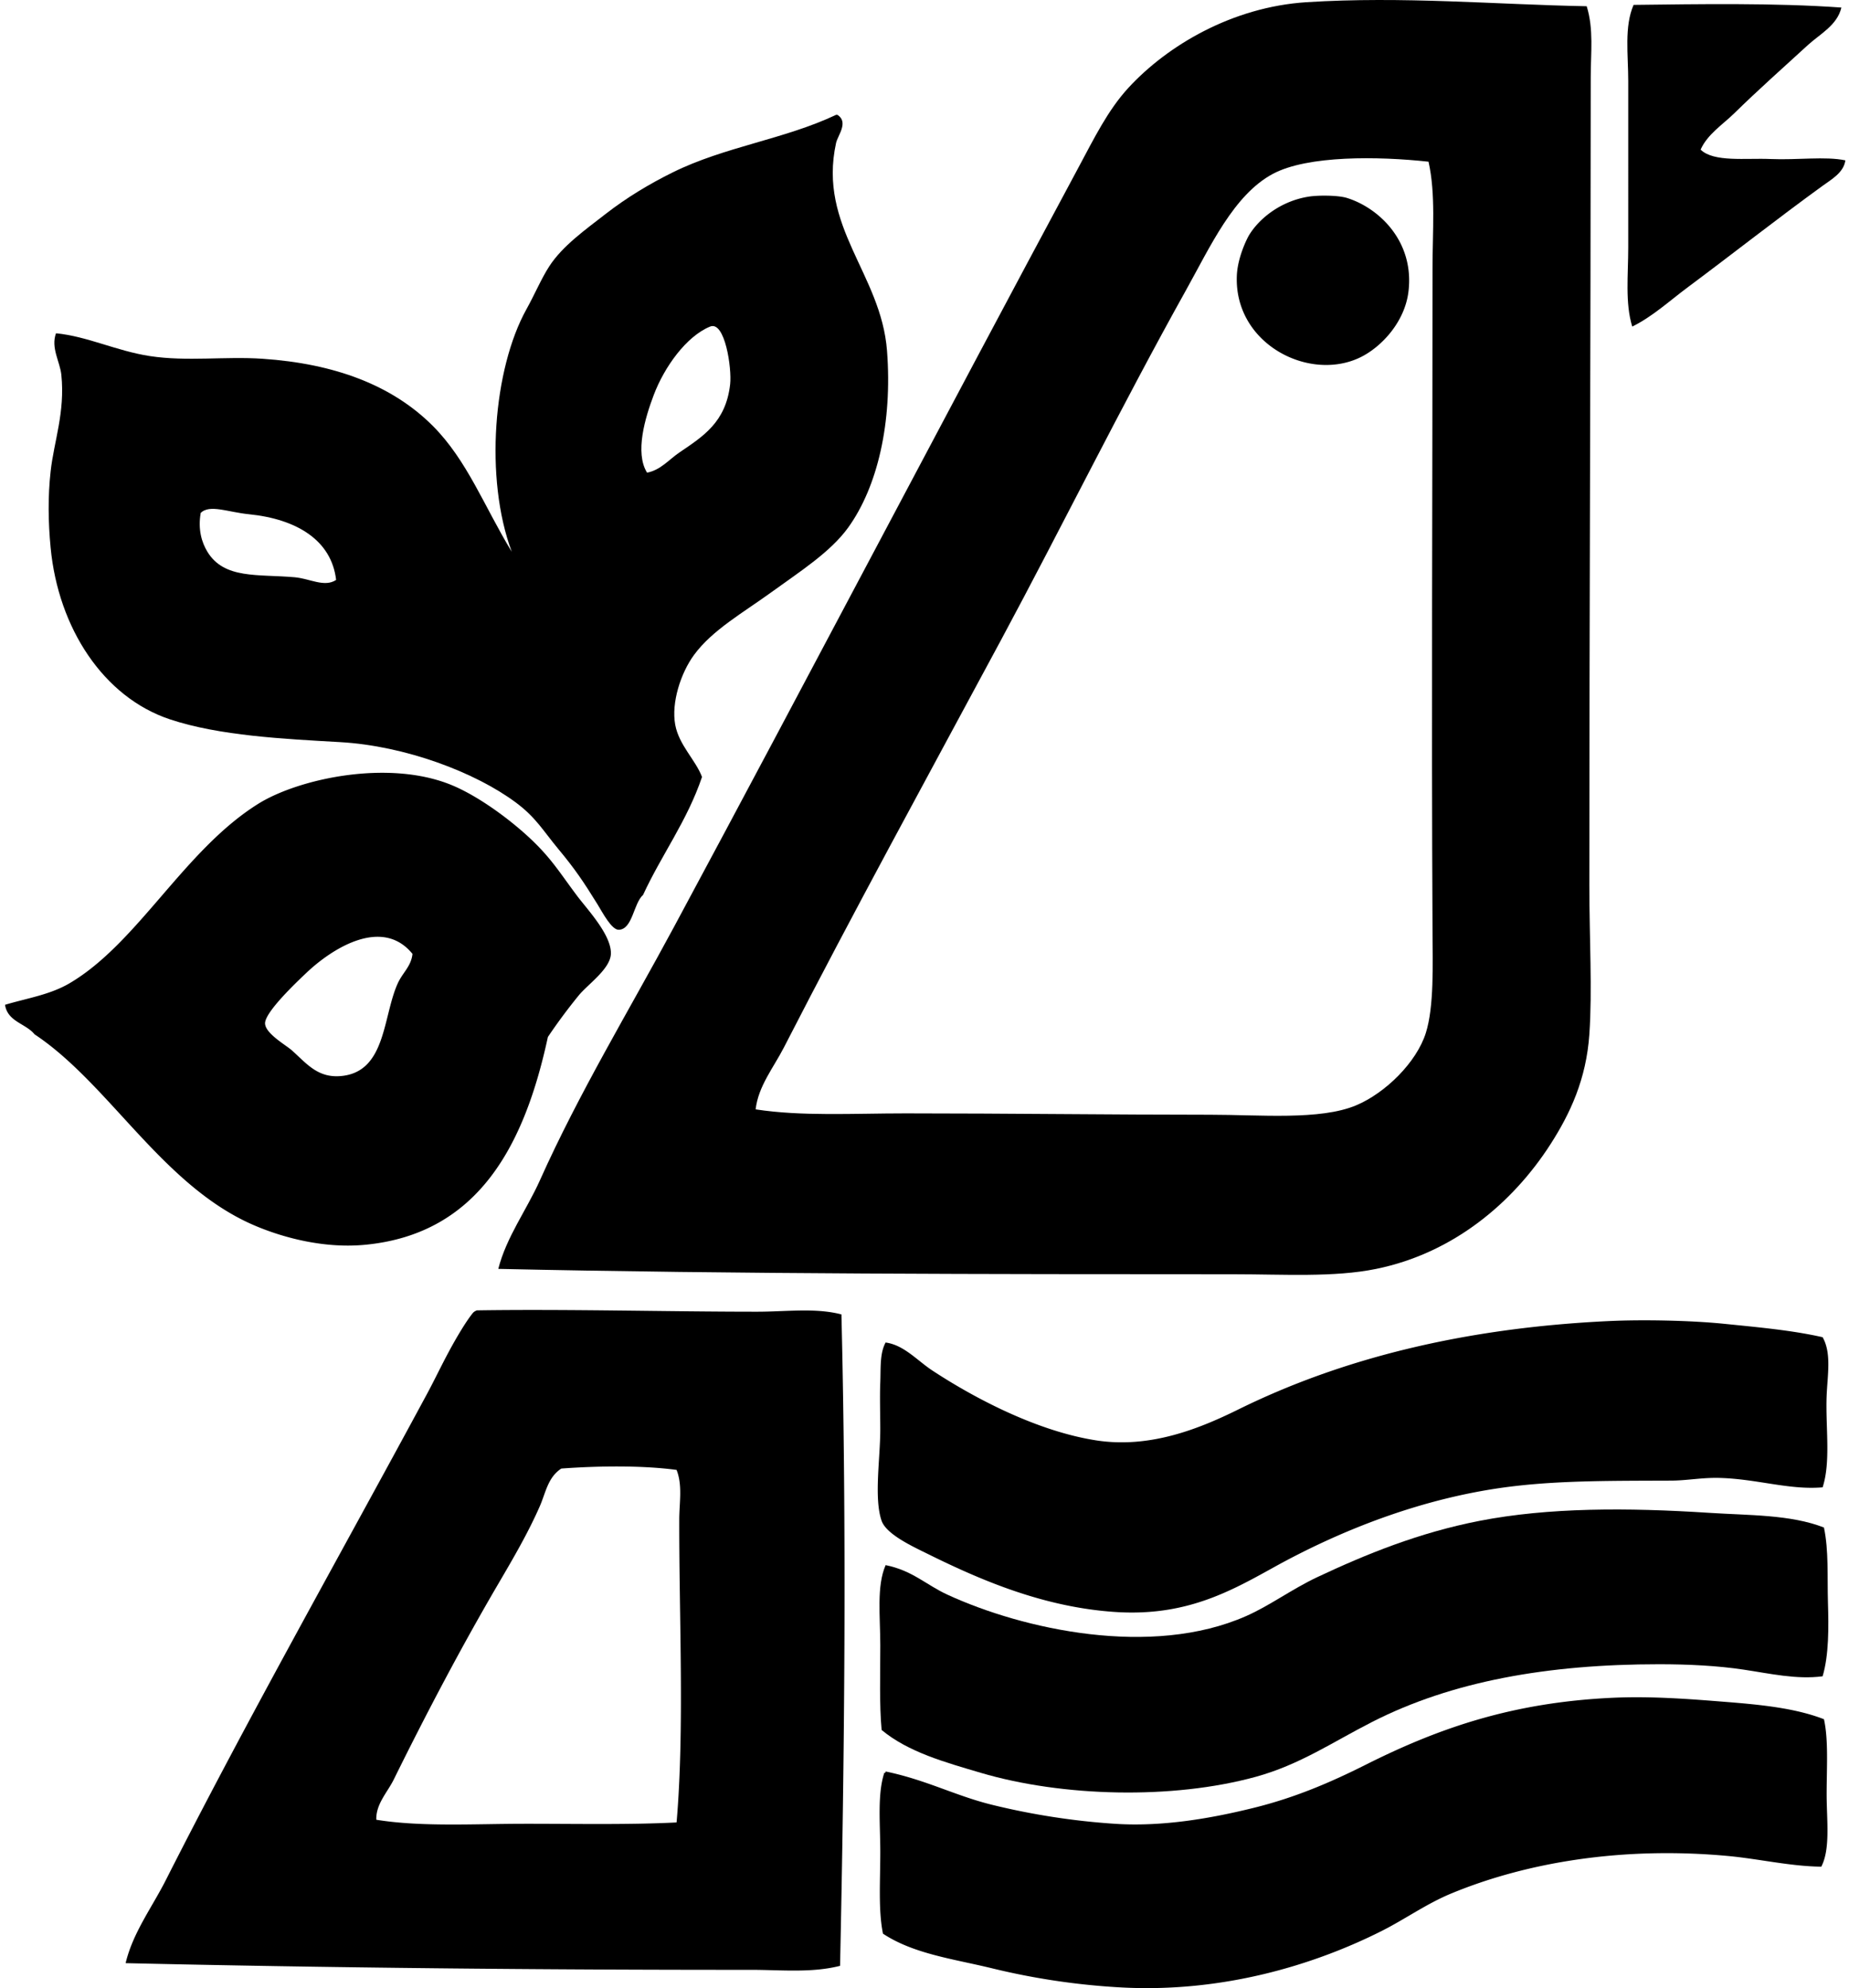 <svg xmlns="http://www.w3.org/2000/svg" width="186" height="200" fill="none" viewBox="0 0 186 200">
  <path fill="#000" fill-rule="evenodd" d="M159.613.628c.717 2.277.406 4.736.406 7.145-.006 27.848-.138 53.046-.138 81.308 0 5.306.306 10.552 0 14.968-.309 4.502-1.922 7.964-3.909 11.057-3.785 5.897-9.789 10.961-17.527 12.54-4.273.874-9.309.54-14.428.54-24.275-.005-50.088-.013-73.892-.54.819-3.211 2.842-5.91 4.182-8.898 3.934-8.789 8.929-17.017 13.485-25.486 13.566-25.228 26.963-50.84 40.719-76.455 1.568-2.925 2.941-5.726 4.986-7.956 3.92-4.267 10.456-8.151 17.935-8.63 9.684-.615 18.971.234 28.181.407Zm-31.552 16.854c-3.967 2.106-6.332 7.369-8.766 11.73-6.5 11.66-12.491 23.814-18.608 35.194-7.658 14.246-14.731 27.136-21.843 40.991-1.04 2.018-2.564 3.873-2.831 6.203 4.67.714 9.77.402 15.1.402 10.181 0 20.841.138 30.61.138 5.012-.003 11.079.576 14.696-.946 2.95-1.24 6.081-4.327 7.013-7.283.835-2.657.692-6.836.672-10.384-.115-21.816 0-44.368 0-66.474 0-3.829.329-7.539-.402-10.786-5.075-.554-12.146-.643-15.641 1.215ZM185.234.76c-.419 1.783-2.148 2.657-3.372 3.774-2.425 2.221-4.992 4.501-7.418 6.877-1.149 1.125-2.685 2.095-3.371 3.64 1.312 1.29 4.573.837 7.01.945 2.735.118 5.524-.29 7.55.135-.162 1.238-1.419 1.927-2.29 2.563-4.557 3.303-9.045 6.842-13.618 10.247-1.797 1.34-3.496 2.91-5.53 3.912-.73-2.396-.402-5.189-.402-7.956V8.177c0-2.687-.417-5.49.537-7.685 6.536-.077 14.202-.212 20.904.268ZM84.24 11.55c1.16.742.03 2.074-.136 2.832-1.841 8.44 4.53 13.146 5.125 20.898.554 7.239-.957 13.703-3.912 17.8-1.775 2.459-4.854 4.419-7.685 6.472-2.837 2.06-5.977 3.818-7.821 6.338-1.329 1.82-2.294 4.785-1.888 7.013.374 2.056 2.064 3.561 2.696 5.257-1.5 4.432-4.058 7.81-5.93 11.867-.97.857-1.04 3.435-2.428 3.506-.728.039-1.646-1.73-2.156-2.563-1.442-2.332-2.3-3.587-3.912-5.527-1.61-1.941-2.28-3.21-4.314-4.72-4.085-3.035-11.11-5.692-17.662-6.067-5.66-.323-12.154-.637-17.127-2.294-6.704-2.233-11.228-9.207-11.997-17.259-.248-2.586-.281-5.172 0-7.686.334-3.024 1.464-5.94 1.078-9.708-.135-1.326-1.078-2.719-.537-4.182 3.15.306 6.08 1.778 9.438 2.293 3.75.57 7.55.014 11.327.27 7.283.491 13.045 2.663 17.125 6.74 3.473 3.474 5.199 8.149 7.955 12.675-2.76-7.401-1.852-18.411 1.483-24.404.813-1.458 1.503-3.101 2.294-4.314 1.331-2.051 3.608-3.661 5.662-5.26 2.145-1.668 4.435-3.038 6.743-4.179 5.24-2.597 11.23-3.327 16.449-5.797h.13ZM68.327 45.53c2.384-1.624 4.692-3.036 5.122-6.879.179-1.588-.519-6.414-2.02-5.797-2.402.987-4.599 4.072-5.663 6.875-.863 2.277-1.927 5.808-.675 7.82 1.356-.258 2.197-1.309 3.236-2.02Zm-43.282 6.202c-2.145-.215-3.95-1.02-4.855-.136-.292 1.674.105 2.975.673 3.91 1.687 2.775 5.089 2.24 8.766 2.563 1.544.135 3.013 1.048 4.182.27-.463-4.002-3.978-6.125-8.766-6.607Z" clip-rule="evenodd"/>
  <path fill="#000" fill-rule="evenodd" d="M131.703 19.773c.946-.143 2.906-.132 3.777.135 3.208.99 6.825 4.358 6.202 9.442-.377 3.065-2.737 5.58-4.857 6.605-5.163 2.494-12.692-1.381-12.405-8.226.074-1.79.973-3.636 1.213-4.044 1.014-1.696 3.214-3.482 6.07-3.912ZM.506 101.08c2.183-.656 4.504-1.003 6.472-2.155 6.9-4.047 11.529-13.406 19.01-18.07 4.044-2.517 13.061-4.49 19.418-1.889 2.889 1.183 6.453 3.854 8.631 6.068 1.657 1.681 2.49 3.057 4.044 5.122 1.017 1.35 3.44 3.911 3.371 5.8-.055 1.521-2.337 3.076-3.236 4.182a56.933 56.933 0 0 0-3.101 4.179c-2.313 10.704-6.88 19.779-18.337 20.9-4.006.395-8.052-.625-11.057-1.888-9.31-3.909-14.671-14.257-22.246-19.28-.885-1.097-2.707-1.254-2.97-2.969Zm30.34-3.236c-.907.857-4.23 3.986-4.182 5.122.044 1.017 2.086 2.156 2.698 2.699 1.508 1.342 2.644 2.872 5.122 2.563 4.356-.543 4.03-5.998 5.527-9.303.496-1.09 1.346-1.701 1.483-2.966-3.035-3.733-8.03-.59-10.648 1.885Zm53.798 34.383c.53 21.866.317 44.327-.138 65.531-2.859.731-5.957.403-8.895.403-21.246.008-42.428-.204-62.973-.673.722-3.052 2.652-5.607 4.046-8.361 8.336-16.454 17.373-32.401 26.293-48.944.665-1.232 1.395-2.76 2.159-4.182.76-1.417 1.742-3.074 2.426-3.912.099-.124.245-.204.408-.27 9.201-.14 19.012.135 28.18.135 2.914.003 5.886-.413 8.494.273Zm-28.181 15.506c-1.357.891-1.566 2.426-2.156 3.777-1.172 2.679-2.671 5.24-4.182 7.821-3.774 6.445-7.28 13.129-10.516 19.687-.632 1.282-1.809 2.47-1.754 4.044 4.532.734 9.82.406 14.969.406 5.172-.003 10.404.11 15.236-.135.805-9.285.248-20.573.27-30.475.003-1.695.345-3.429-.27-4.99-3.55-.476-8.044-.397-11.597-.135Zm126.883-13.212c.915 1.607.485 3.82.403 5.932-.116 3.099.435 6.591-.403 9.169-3.349.289-6.61-.849-10.384-.946-1.751-.047-3.25.265-4.855.27-5.714.022-10.795-.016-15.641.541-9.268 1.061-17.786 4.548-24.407 8.223-4.422 2.456-8.885 4.92-15.909 4.449-7.106-.477-13.364-3.14-18.745-5.8-1.53-.755-4.237-1.988-4.72-3.372-.785-2.265-.134-6.293-.134-9.168 0-1.64-.06-3.256 0-4.719.06-1.445-.066-2.936.537-4.047 1.864.256 3.176 1.819 4.722 2.831 4.262 2.798 10.539 6.095 16.449 7.013 5.403.838 10.346-1.155 14.296-3.101 10.357-5.114 22.671-8.218 37.35-8.902 3.22-.151 7.989-.074 11.459.27 3.474.353 6.911.657 9.982 1.357Z" clip-rule="evenodd"/>
  <path fill="#000" fill-rule="evenodd" d="M183.48 153.666c.491 2.324.326 4.931.403 7.55.074 2.473.102 5.268-.538 7.416-2.63.341-5.268-.273-7.955-.673-2.641-.397-5.58-.54-8.496-.54-11.198 0-20.841 1.711-28.857 5.8-3.958 2.015-7.272 4.305-11.732 5.529-8.38 2.299-19.459 2.01-27.638-.405-3.612-1.067-7.308-2.089-9.98-4.311-.234-2.531-.134-5.588-.134-8.496 0-2.906-.39-5.977.537-8.088 2.696.543 4.05 1.971 6.203 2.966 7.622 3.515 20.537 6.368 30.069 2.156 2.379-1.051 4.598-2.71 7.148-3.912 4.929-2.318 10.224-4.474 16.314-5.662 6.966-1.359 14.902-1.337 23.056-.811 4.083.265 8.237.166 11.6 1.481Z" clip-rule="evenodd"/>
  <path fill="#000" fill-rule="evenodd" d="M183.481 172.949c.466 2.101.27 4.871.27 7.551 0 2.616.394 5.483-.538 7.283-3.156-.039-6.279-.791-9.441-1.081-10.544-.967-20.179.632-27.773 3.774-2.517 1.042-4.654 2.589-7.013 3.777-6.732 3.388-16.014 6.274-26.428 5.665a71.124 71.124 0 0 1-12.678-1.891c-3.917-.96-7.934-1.445-11.057-3.504-.48-2.362-.27-5.304-.27-8.223 0-2.798-.311-5.789.403-7.959.115.025.129-.052.135-.135 4.154.866 7.048 2.465 10.786 3.372a71.686 71.686 0 0 0 12.273 1.891c4.799.314 9.703-.546 14.023-1.618 4.105-1.02 7.622-2.523 11.192-4.314 7.581-3.813 14.977-6.28 24.81-6.743 3.812-.179 7.614.107 11.324.405 3.523.278 7.074.617 9.982 1.75Z" clip-rule="evenodd"/>
</svg>
